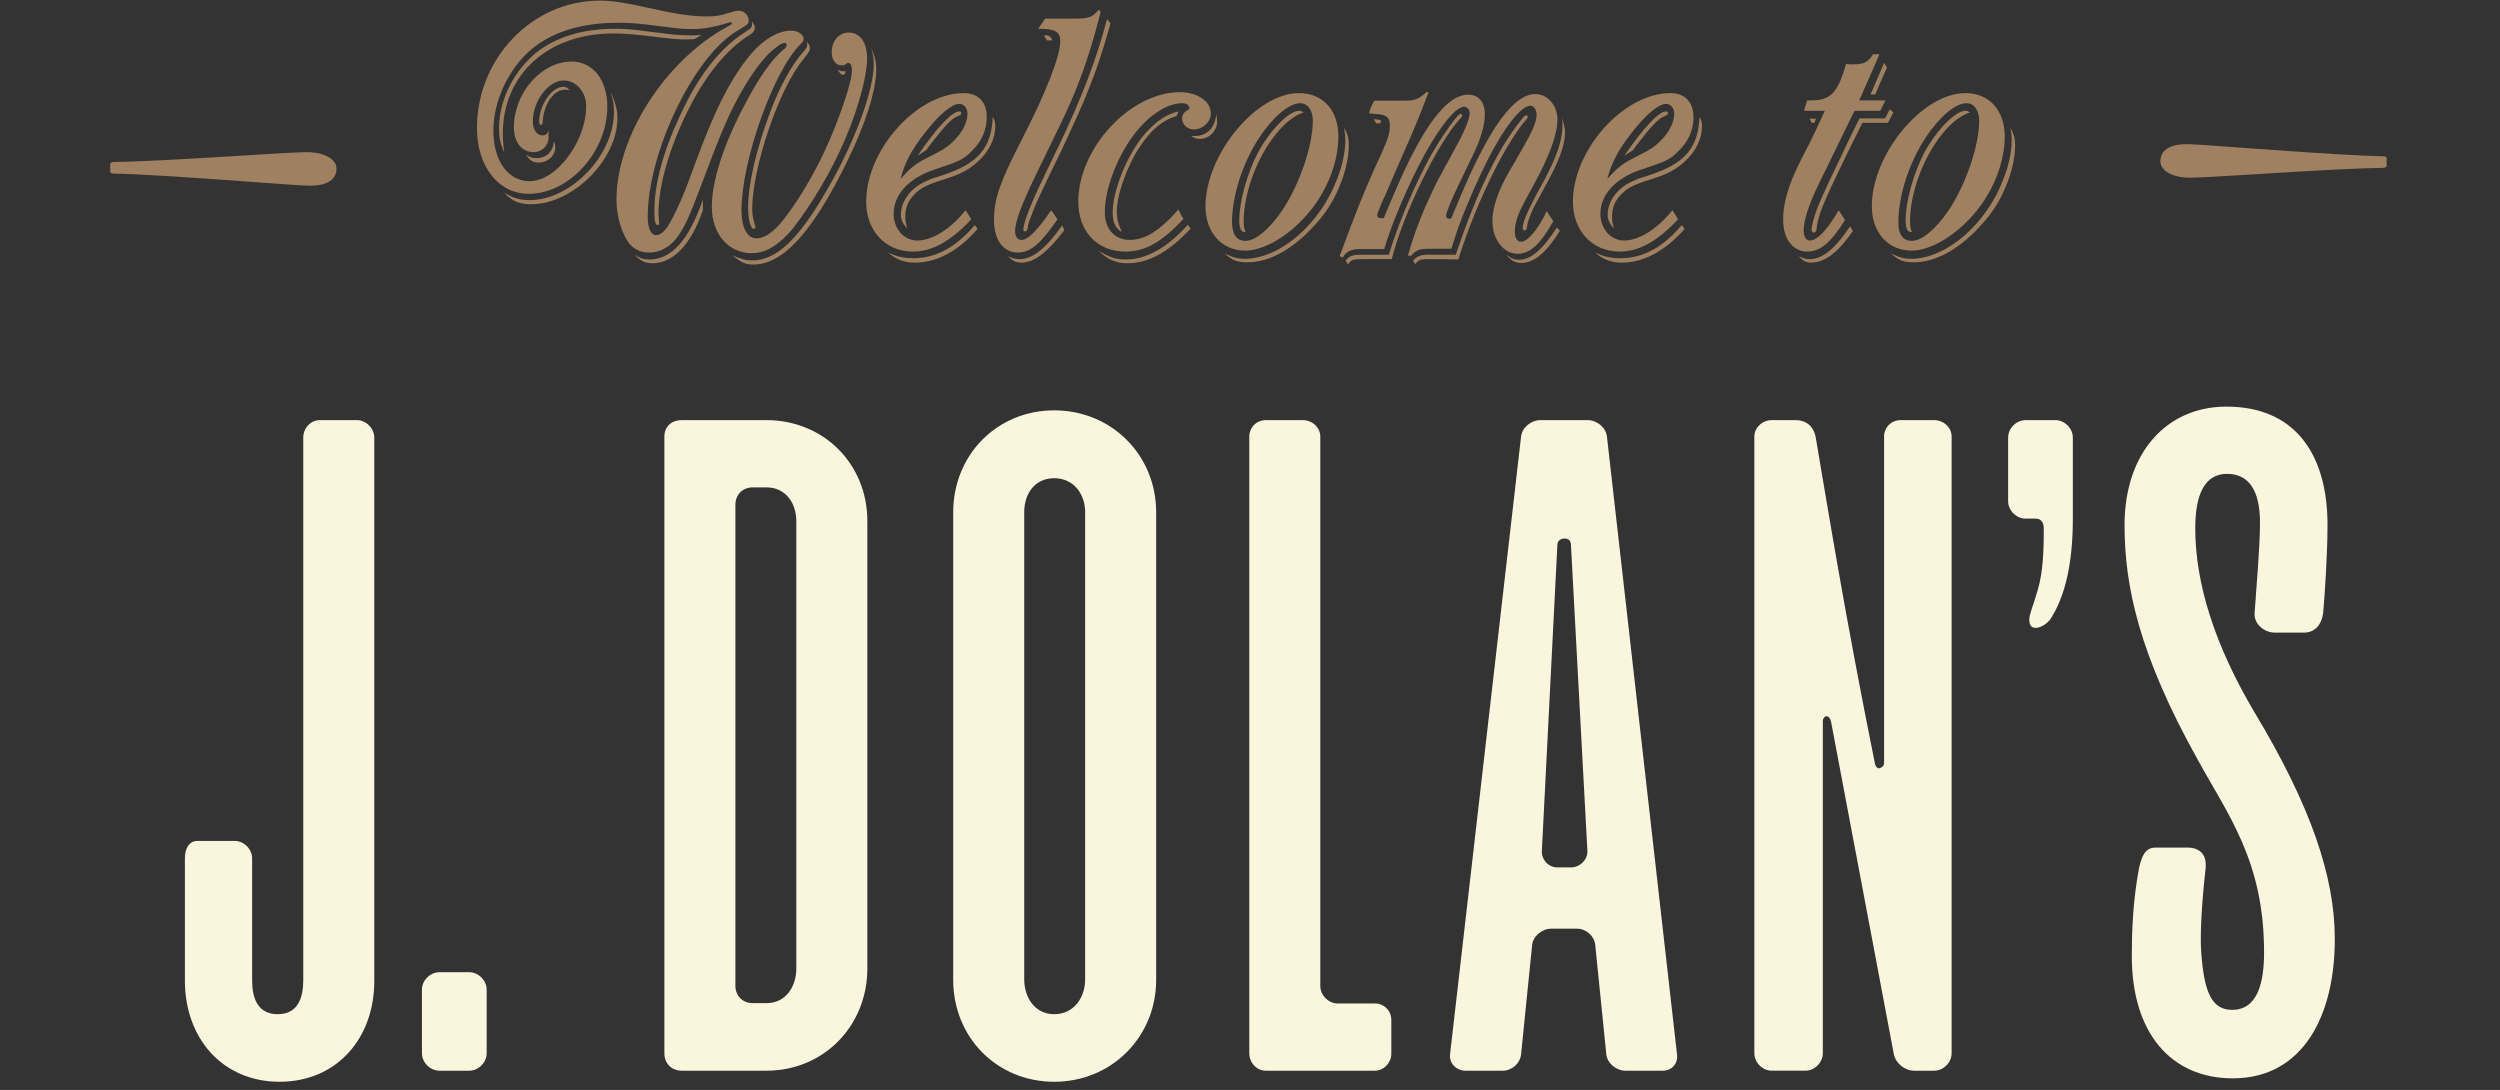 <?xml version="1.0" encoding="UTF-8" standalone="no"?>
<!-- Generator: Adobe Illustrator 18.1.0, SVG Export Plug-In . SVG Version: 6.00 Build 0)  -->

<svg
   xmlns:dc="http://purl.org/dc/elements/1.1/"
   xmlns:cc="http://creativecommons.org/ns#"
   xmlns:rdf="http://www.w3.org/1999/02/22-rdf-syntax-ns#"
   xmlns:svg="http://www.w3.org/2000/svg"
   xmlns="http://www.w3.org/2000/svg"
   xmlns:sodipodi="http://sodipodi.sourceforge.net/DTD/sodipodi-0.dtd"
   xmlns:inkscape="http://www.inkscape.org/namespaces/inkscape"
   version="1.1"
   id="Layer_1"
   x="0px"
   y="0px"
   viewBox="0 132.4 792 345.3"
   enable-background="new 0 132.4 792 345.3"
   xml:space="preserve"
   sodipodi:docname="thismanisnot.svg"
   inkscape:version="0.92.4 (5da689c313, 2019-01-14)"><rect x="0" y="132.4" width="792" height="345.3" fill="#333333" stroke="none"/><defs
   id="defs124" /><sodipodi:namedview
   pagecolor="#ffffff"
   bordercolor="#666666"
   borderopacity="1"
   objecttolerance="10"
   gridtolerance="10"
   guidetolerance="10"
   inkscape:pageopacity="0"
   inkscape:pageshadow="2"
   inkscape:window-width="1920"
   inkscape:window-height="1017"
   id="namedview122"
   showgrid="false"
   inkscape:zoom="1.8510101"
   inkscape:cx="396"
   inkscape:cy="172.64999"
   inkscape:window-x="-8"
   inkscape:window-y="-8"
   inkscape:window-maximized="1"
   inkscape:current-layer="g119" />
<g
   id="g95">
	<path
   fill="#9F8060"
   d="M34.9,184.4c0-0.5,0.7-0.7,1.5-0.7c14.5-0.1,54.4-3.1,60.8-3.1c5.3,0,9.4,2.1,9.4,5.2   c0,3.1-2.4,5.7-9.4,5.4c-3.5,0-46.7-3.6-61.2-3.8c-0.7,0-1.1-0.2-1.1-0.8V184.4z"
   id="path69" />
	<path
   fill="#9F8060"
   d="M756.1,184.9c0,0.5-0.7,0.7-1.5,0.7c-14.5,0.1-54.4,3.1-60.8,3.1c-5.3,0-9.4-2.1-9.4-5.2   c0-3.1,2.4-5.7,9.4-5.4c3.5,0,46.7,3.6,61.2,3.8c0.7,0,1.1,0.2,1.1,0.8V184.9z"
   id="path71" />
	<g
   id="g93">
		<g
   id="g91">
			<path
   fill="#9F8060"
   d="M173.8,175.8c0,2.7-2,4.8-4.8,4.8c-3.7,0-6.2-3.2-6.2-7.8c0-11,8.7-20.9,18.3-20.9     c6.7,0,11.3,5.8,11.3,14.3c0,14.2-12,27.6-24.9,27.6c-9.6,0-16.4-8.7-16.4-20.8c0-22.2,17.6-40.4,38.8-40.4     c4.2,0,7.2,0.5,15.1,2.2c9.3,2.1,14.2,2.8,18.9,2.8c2.5,0,4.4-0.2,6.9-1.1c2-0.6,2.4-0.7,3.2-0.7c1.7,0,3.2,1.3,3.2,3.2     c0,0.6-0.4,1.2-1.1,1.6c-0.8,0.5-1.6,1-2.4,1.5c-13.7,7.8-28.5,38.5-28.5,58.9c0,3.7,1,5.9,2.7,5.9c1.1,0,2.4-1,3.4-2.4     c1.8-2.7,4-7.4,6.1-12.7c1.2-3.2,2.4-6.5,3.6-9.7c5.5-14.7,10-23.8,15.4-30.7c4.4-5.9,9.7-9.3,14.2-9.3c2.2,0,4,1.2,4,2.7     c0,0.5-0.2,0.9-1,1.6c-8.6,8.5-18.7,37-18.7,52.6c0,5.5,1.8,8.9,4.7,8.9c2.7,0,5.5-2,8.6-5.9c6.1-7.8,12.1-18.6,16.3-29.3     c3.3-8.3,5.4-15.3,5.4-18.1c0-1.3-0.5-2.3-1.1-2.3c-0.1,0-0.2,0-0.4,0.1c-0.2,0.2-0.5,0.3-0.7,0.5c-0.2,0.2-0.7,0.2-1.1,0.2     c-1.8,0-3.1-1.6-3.1-4.2c0-3.6,2.3-6.2,5.4-6.2c3.6,0,5.8,3.2,5.8,8.1c0,6.6-3.7,19-8.7,29.6c-4.5,9.7-11.9,21.3-16.4,26.2     c-4.2,4.3-7.5,6-11.5,6c-7.3,0-12.6-6.1-12.6-14.7c0-8.1,3.7-19.6,10.3-32.1c4.4-8.5,8.6-14.5,12.3-17.6c0.9-0.7,1.1-1.1,1.1-1.5     c0-0.4-0.2-0.7-0.6-0.7c-0.9,0-2.7,1.2-4.5,2.9c-3.4,3.1-7.7,9.3-11.5,16.8c-2.7,5.3-5.4,11.8-9.7,23.4     c-4.3,11.4-5.5,14.2-7.7,17.5c-2.3,3.7-5.8,5.8-9.6,5.8c-2.7,0-5-1.1-6.5-3.2c-2.3-3.3-3.8-8.5-3.8-13.6     c0-19.8,15.3-43.9,34.9-54.6c1.2-0.6,1.7-1,1.7-1.2c0-0.2-0.2-0.4-0.4-0.4c-0.2,0-0.5,0.1-0.7,0.2c-4.3,1.3-7.8,2-11,2     c-2.2,0-4.5-0.1-6.6-0.4c-2.7-0.3-5.4-0.7-8.1-1c-3.2-0.4-6.4-0.6-9.3-0.6c-13.6,0-24,4-30.6,11.5c-5.6,6.4-8.9,14.9-8.9,22.7     c0,9.6,4.7,16,11.5,16c8.5,0,17.9-12.6,17.9-23.8c0-4.5-3.2-8.1-7.1-8.1c-4.9,0-9.8,6.5-9.8,13c0,2.6,1.3,4.4,3.1,4.4     c1,0,1.5-0.5,2-1.6C173.7,174.6,173.8,175.1,173.8,175.8z M217.1,144.9c-1.8,0-4.4-0.2-7.7-0.6c-8.8-1.1-11.6-1.3-15.2-1.3     c-20.6,0-34.9,13-34.9,31.7c0,2,0.1,3.4,0.5,6.2c-1.3-3.1-1.7-4.7-1.7-7.8c0-8.6,4.2-17.3,10.9-23.3c6.2-5.4,15.2-8.3,26-8.3     c2.4,0,5.1,0.2,7.3,0.5c3,0.4,6,0.7,8.9,1.1c2.8,0.4,5.4,0.5,7.8,0.5c0.6,0,1.8,0,3.2-0.1c-0.7,0.4-1.5,0.9-2.2,1.3     C218.8,144.8,217.7,144.9,217.1,144.9z M195.6,169.8c0,13.2-14.1,27.3-27.3,27.3c-3.8,0-6.2-1-8.6-3.7c2.9,1.8,5,2.4,8.1,2.4     c13.1,0,26.7-14.2,26.7-27.9c0-2.1-0.2-3.7-1.1-6.5C195,165,195.6,167.1,195.6,169.8z M175.9,179c0,2.7-2.3,4.9-5.3,4.9     c-1.7,0-2.8-0.6-4-2.6c1.3,1,2.1,1.2,3.4,1.2c3.1,0,5.3-2.1,5.5-5.5C175.8,177.9,175.9,178.4,175.9,179z M179,160.8     c-3.3,0-6.4,4-7,9.3c0,0.3-0.1,0.7-0.1,1c0,0.5-0.2,0.9-0.6,0.9c-0.2,0-0.5-0.5-0.5-1.1c0-5.1,4-11,7.6-11c0.9,0,1.3,0.2,2,1.1     C179.7,160.8,179.2,160.8,179,160.8z M222.7,198.9c-3.7,10.9-9.4,16.9-16,16.9c-2.2,0-3.7-0.6-5.6-2.7c1.8,1.2,2.8,1.5,4.7,1.5     c7,0,12.6-6.4,16.9-19.1C222.6,196.7,222.7,197.8,222.7,198.9z M239.1,141.2c0,1-0.5,1.6-1.8,2.4c-7.1,4.4-14,12.9-19.4,23.9     c-5.9,11.8-9.3,23.9-9.3,32.6c0,0.5,0,0.9,0.1,1.2c0.1,0.9,0.1,1.6,0.1,1.8c0,0.4-0.1,0.6-0.4,0.6c-0.9,0-1.1-1.5-1.1-4.5     c0-8.3,2.7-18.6,8-29.9c5.9-12.9,12.7-21.6,20.7-26.7c2.3-1.5,2.3-1.5,2.3-3.4C238.9,140.1,239.1,140.6,239.1,141.2z      M277.6,154.4c0,6.6-3.4,17.3-9.4,29.5c-10.9,22.2-20.2,32.3-29.5,32.3c-2.5,0-3.9-0.6-6.7-2.9c2.8,1.2,4.3,1.6,6.4,1.6     c7.6,0,14.8-6.9,23.8-22.7c8.6-14.8,14.6-31.2,14.6-39.4c0-2-0.2-3.2-0.9-5.4C277.1,150.1,277.6,151.9,277.6,154.4z M256.6,147.6     c0,0.7-0.2,1.2-2.1,3.6c-7.7,9.2-16.2,34.3-16.2,47.4c0,1.5,0.2,2.8,0.6,4.2c0.2,0.9,0.4,1.2,0.4,1.5c0,0.4-0.2,0.6-0.5,0.6     c-1,0-1.8-3.1-1.8-6.6c0-7.6,2.6-18.7,7-30.4c2.9-7.8,6.7-14.8,10.5-19.1c1.1-1.2,1.2-1.6,1.2-2.3c0-0.2,0-0.6,0-0.9     C256.4,146.6,256.6,147.2,256.6,147.6z M267.2,155c0.2,0,0.4-0.1,0.7-0.1c-0.1,0.9-0.5,1.2-0.9,1.2c-0.4,0-0.9-0.4-1.6-1.6     C266.1,154.8,266.6,155,267.2,155z"
   id="path73" />
			<path
   fill="#9F8060"
   d="M307.7,201.9c-6.7,7.1-12.5,10.2-18.5,10.2c-8.7,0-14.8-6.6-14.8-15.8c0-16.4,16-34.4,30.9-34.4     c4.7,0,7.4,2.9,7.3,7.8c0,3.8-1.7,7.7-4.7,10.5c-2.6,2.7-3.9,3.3-11.8,5.9c-8.2,2.7-13,8-13,14c0,4.8,3.3,8.5,7.5,8.5     c4.7,0,10.5-3.6,15.3-9.6C306.5,199.9,307.1,200.9,307.7,201.9z M290,215.6c-3.6,0-6-0.9-8.7-3.2c2.8,1.3,5,1.8,8.1,1.8     c7,0,13.4-3.4,19.4-10.5c0.3,0.4,0.6,0.8,0.9,1.2C303.8,211.8,296.8,215.6,290,215.6z M293.4,182.6c1.3-0.7,2.7-1.4,4-2.1     c5.3-2.7,9.1-8,9.1-12.1c0-1.7-1.1-3.1-2.6-3.1c-2.4,0-6.6,3.6-10.9,9.2c-4.2,5.3-6.5,9.7-7.7,14.6     C288,186,290,184.2,293.4,182.6z M315.3,172.4c0,4-2,8-5.4,11.1c-2.9,2.7-5.8,4.2-11.4,5.9c-5,1.6-7,2.6-8.9,4.7     c-2,2-2.8,4.3-2.8,6.9c0,1.1,0.1,2,0.6,3.8c-1.5-1.7-2-2.8-2-4.4c0-2.9,1.5-5.9,4-8.1c1.1-1,2.7-2,4.4-2.7     c0.7-0.4,2.2-0.9,5.1-1.8c11.1-3.7,15.2-8.6,15.6-18.4C315.2,170.6,315.3,171.3,315.3,172.4z M303.9,167.7c0.4,0,0.6,0.1,0.6,0.5     c0,0.5-0.1,0.6-1.5,1.2c-1.7,0.7-4.3,3.6-8.5,9.1c-0.4,0.5-0.7,1-1.1,1.5c-0.9,0.6-1.8,1.1-2.7,1.7     C296.8,172.8,301.6,167.7,303.9,167.7z"
   id="path75" />
			<path
   fill="#9F8060"
   d="M335,201.9c-5.5,8-8.7,10.5-12.5,10.5c-4.7,0-7.6-4-7.6-10.3c0-6.4,1.7-11.5,7.8-23.5     c5.3-10.3,7.8-15.9,9.9-21.2c2.1-5.3,3.3-9.6,3.3-12c0-2.9-1.6-3.9-7-3.9c0.7-1.1,1.5-2.1,2.2-3.2c3.3,0,6.5,0,9.8,0     c4,0,5.5-0.6,7.1-2.8c0.2,0.2,0.5,0.4,0.7,0.6c-0.1,0.5-0.2,1.1-0.4,1.6c-3.7,14.2-7.1,23.4-13.1,35.6c-1.5,3.1-3,6.2-4.5,9.3     c-6.7,13.5-9.1,19.6-9.1,23c0,1.8,0.7,2.8,2,2.8c2.1,0,5.1-3.1,9.4-9.4C333.8,200,334.4,200.9,335,201.9z M323.6,215.6     c-1.6,0-2.6-0.4-4.3-2c1.7,0.7,2.6,0.9,3.8,0.9c3.9,0,8.2-3.3,13.4-10.7c0.2,0.5,0.5,1,0.7,1.5     C331.7,212.5,327.6,215.6,323.6,215.6z M351.8,139.8c-0.2,0.6-0.3,1.2-0.5,1.8c-2.3,8-4,13.2-6.4,19c-1.8,4.8-5.8,13.4-8.7,19.6     c-1.4,2.9-2.8,5.7-4.2,8.6c-2.7,5.8-4.2,8.8-5.3,12c-0.6,1.5-0.9,2.1-1.1,3.8c-0.2,0.9-0.5,1.1-0.9,1.1c-0.4,0-0.5-0.2-0.5-0.7     c0-2,2.6-8.6,6.6-16.8c1.4-3,2.9-6,4.3-8.9c7.5-15.6,12.3-28.2,15.6-40.8C351.1,138.9,351.5,139.3,351.8,139.8z M331.7,145.2     c-0.3-0.5-0.7-1-1-1.5c0.2-0.1,0.6-0.1,0.7-0.1c1,0,1.6,0.5,2,1.6C332.8,145.2,332.3,145.2,331.7,145.2z"
   id="path77" />
			<path
   fill="#9F8060"
   d="M374.9,201.8c-7,7.4-12.1,10.3-18.4,10.3c-8.9,0-14.9-6.4-14.9-15.8c0-16.9,16.4-34.7,32.2-34.7     c5.5,0,9.8,2.9,9.8,6.7c0,2.8-2.6,5.1-5.4,5.1c-2.1,0-3.7-1.6-3.7-3.4c0-1.2,0.5-2,1.7-2.7c0.5-0.2,0.6-0.5,0.6-0.7     c0-0.9-1-1.5-2.3-1.5c-4.9,0-10.9,4-15.6,10.4c-5.3,7.2-8.9,17.2-8.9,24c0,5.5,3.1,8.9,8,8.9c4.7,0,9.4-2.9,15.3-9.6     C373.9,199.9,374.4,200.8,374.9,201.8z M377.2,204.8c-7,7.5-13.4,11-20,11c-3.6,0-6.4-1.2-9.1-3.9c3.8,2.2,5.5,2.7,8.6,2.7     c6.5,0,13.2-3.8,19.6-11C376.6,204,376.9,204.4,377.2,204.8z M361.1,178.9c-4,5.9-7.3,15.2-7.3,20.5c0,2.1,0.4,3.8,1.6,6.5     c-2-1.1-2.9-3.1-2.9-6.2c0-7.1,4.7-18.5,10.2-24.9c3.6-4,6.7-6.2,10.7-7.1c-0.2,0.5-0.5,1-0.7,1.5     C368.3,170.4,364.5,173.7,361.1,178.9z M385.6,170.9c0,2.9-2.5,5.5-5.4,5.5c-1,0-1.6-0.1-2.9-0.9c0.5,0,0.9,0,1.1,0     c4,0,6.5-2.6,6.9-6.9C385.5,169.8,385.6,170.4,385.6,170.9z"
   id="path79" />
			<path
   fill="#9F8060"
   d="M411.5,161.9c7.6,0,12.5,5.4,12.5,13.8c0,9.4-4.8,20.1-12.5,27.4c-5.4,5.3-12,8.7-17,8.7     c-7.5,0-12.6-5.8-12.6-14C381.9,181.4,397.9,161.9,411.5,161.9z M427.3,178.4c0,3.9-1.1,8.8-3.1,13.4c-1.8,4.4-4.5,8.5-7.6,11.8     c-6.4,7.2-14,11.9-21.4,11.9c-3.3,0-4.9-0.6-7.2-2.8c2.6,1.3,4.3,1.7,6.5,1.7c11.5-0.2,23.9-11.5,29-25.1     c1.6-3.9,2.7-8.5,2.7-12.5c0-1.3-0.1-2.2-0.4-3.9C427,174.9,427.3,176.3,427.3,178.4z M394.6,208.7c3.1,0,7.4-3.6,11.3-9.2     c5.6-8.1,10-20.8,10-28.8c0-3.4-1.6-5.6-4-5.6c-3.6,0-8.7,4.4-13.1,11.1c-5.3,8.2-8.5,18.4-8.5,26.7     C390.4,206.8,391.8,208.7,394.6,208.7z M394,202.6c0,1.3,0.1,2.1,0.6,3.3c-0.1,0-0.2,0-0.4,0c-1,0-1.6-1.2-1.6-3.7     c0-6.1,2.6-15.2,6-21.6c3.8-7,9.8-13.1,12.9-13.1c0.5,0,0.9,0.1,1.5,0.5C403.6,171.1,394,188.7,394,202.6z"
   id="path81" />
			<path
   fill="#9F8060"
   d="M435.4,164.3c3.2,0,6.4,0,9.6,0c3.2,0,4.4-0.5,6.9-2.7c0.2,0,0.5,0,0.7,0c-0.2,0.5-0.4,1-0.6,1.5     c-2.5,6.6-4.3,10.9-8.2,19.7c-1.6,3.8-3.3,7.5-4.9,11.3c-2,4.4-2.6,6-2.6,6.5c0,0.6,0.4,0.9,1.1,0.9c0.1,0,0.6,0,1,0     c0.2-0.4,0.3-0.9,0.5-1.3c0.9-2,1.7-4.1,2.6-6.1c9.2-21.7,16.8-31.7,23.6-31.7c3.3,0,5.3,2.3,5.3,6.2c0,3.4-1.2,7.7-4,13.4     c-1.3,2.7-2.6,5.4-3.9,8.1c-2.8,5.8-4.4,9.7-4.4,10.7c0,0.5,0.4,0.9,1,0.9c0.1,0,0.4,0,0.6,0c1.1-2.7,2.3-5.4,3.4-8.1     c9.3-21.8,16.8-31.4,23.3-31.4c3.9,0,7,3.6,7,8.1c0,4.5-2.4,11.3-7.5,20.6c-3.8,7-4.7,8.7-5.3,10.7c-0.5,1.6-0.7,2.9-0.7,4.3     c0,1.8,0.7,3.1,2,3.1c2.1,0,5.6-4.3,8.1-9.7c0.7,1.1,1.4,2.1,2.1,3.2c-4.2,7.4-7.4,10.3-11.3,10.3c-4.5,0-8-4.5-8-10.5     c0-4,1.8-9.6,5.4-15.7c1.2-2.1,2.5-4.2,3.7-6.4c3.6-6.2,4.9-9.3,4.9-11.4c0-1.7-0.9-2.9-2-2.9c-2.4,0-6.7,4.9-11,12.5     c-2.8,4.9-6.4,12.5-9.2,19.4c-2.1,5-3.3,8.5-4.8,13.4c-2.2,0-4.4,0-6.6,0c-3.7,0-4.5,0.4-6.1,2.2c-0.4,0-0.7,0-1.1,0     c1.7-5.8,3.3-10.3,5.5-15.4c1.5-3.3,2.9-6.5,4.8-10c1-1.8,2-3.7,4.8-8.8c3.1-5.6,4.5-9.2,4.5-11c0-1.1-0.9-2-1.7-2     c-2.6,0-7.2,5.5-12.4,14.8c-5,9.2-10.3,21.3-13,30.3c-2.5,0-5,0-7.5,0c-2.9,0-4.5,0.7-5.6,2.7c-0.3-0.2-0.7-0.3-1-0.5     c0.2-0.4,0.3-0.9,0.5-1.3c4.2-11.4,7-18.5,10.5-26.3c4.4-9.4,4.9-10.9,4.9-13.7c0-2.7-1.1-3.6-5-3.7c-0.4-0.1-0.9-0.1-1.6-0.2     C434.1,166.5,434.8,165.4,435.4,164.3z M431.4,214.5c-2.7,0-3.2,0.1-4.4,1.7c-0.2-0.4-0.5-0.9-0.7-1.3c1.3-1.5,2.3-1.8,4.8-1.8     c3,0,6,0,8.9,0c3.7-12.4,11.1-28.9,17.1-37.6c2.9-4.4,5-7,5.6-7c0.2,0,0.5,0.2,0.5,0.5c0,0.2-0.1,0.5-0.9,1.3     c-7,7.8-17.8,29.9-21.4,44.2C437.8,214.5,434.6,214.5,431.4,214.5z M435.2,170.2c0.2,0,0.5,0,0.6,0c1.2,0.1,1.7,0.2,1.7,0.7     c0,0.4-0.4,0.6-0.7,0.6c-0.2,0-0.5,0-0.9-0.1C435.7,171,435.5,170.6,435.2,170.2z M452.6,214.5c-2.6,0-3.1,0.1-4.3,1.6     c-0.2-0.4-0.4-0.8-0.6-1.2c1.2-1.3,2.4-1.8,4.7-1.8c2.9,0,5.9,0,8.8,0c0.2-0.5,0.3-1,0.5-1.5c4.8-14.3,10.8-27.7,16.5-36.1     c1.5-2.3,3.2-4.5,4.4-6c0.4-0.4,0.7-0.6,0.9-0.6c0.2,0,0.5,0.2,0.5,0.5c0,0.2-0.2,0.6-0.6,1c-3.4,3.9-8.1,11.8-11.8,19.8     c-4.2,8.8-7.2,16.8-9.6,24.4C458.9,214.5,455.8,214.5,452.6,214.5z M482,215.7c-2,0-3.3-0.7-4.9-2.8c1.7,1.5,2.7,1.8,4.2,1.8     c3.6,0,7.4-3.2,11.9-10.2c0.3,0.3,0.7,0.7,1,1C490,212.3,486,215.7,482,215.7z M495.8,174.3c0,4-1.8,9.1-6.4,17.3     c-3.1,5.8-3.6,6.6-4.2,8c-0.6,1.5-1.1,2.8-1.3,3.8c-0.1,0.4-0.2,0.9-0.2,1.3c-0.2,0.5-0.4,0.7-0.7,0.7c-0.4,0-0.6-0.2-0.6-0.9     c0-1.7,1.5-5.1,4.5-10.8c6-10.5,8.1-16.4,8.1-21.9c0-0.6,0-1.1-0.1-2.1C495.5,172,495.8,173.1,495.8,174.3z"
   id="path83" />
			<path
   fill="#9F8060"
   d="M531.6,201.9c-6.7,7.1-12.5,10.2-18.5,10.2c-8.7,0-14.8-6.6-14.8-15.8c0-16.4,16-34.4,30.9-34.4     c4.7,0,7.3,2.9,7.3,7.8c0,3.8-1.7,7.7-4.7,10.5c-2.6,2.7-3.9,3.3-11.8,5.9c-8.2,2.7-13,8-13,14c0,4.8,3.3,8.5,7.5,8.5     c4.7,0,10.5-3.6,15.3-9.6C530.5,199.9,531,200.9,531.6,201.9z M514,215.6c-3.6,0-6-0.9-8.7-3.2c2.8,1.3,5,1.8,8.1,1.8     c7,0,13.4-3.4,19.4-10.5c0.3,0.4,0.6,0.8,0.9,1.2C527.7,211.8,520.7,215.6,514,215.6z M517.3,182.6c1.3-0.7,2.7-1.4,4-2.1     c5.3-2.7,9.1-8,9.1-12.1c0-1.7-1.1-3.1-2.6-3.1c-2.4,0-6.6,3.6-10.9,9.2c-4.2,5.3-6.5,9.7-7.7,14.6     C511.9,186,514,184.2,517.3,182.6z M539.2,172.4c0,4-2,8-5.4,11.1c-2.9,2.7-5.8,4.2-11.4,5.9c-5,1.6-7,2.6-8.9,4.7     c-2,2-2.8,4.3-2.8,6.9c0,1.1,0.1,2,0.6,3.8c-1.5-1.7-2-2.8-2-4.4c0-2.9,1.5-5.9,4-8.1c1.1-1,2.7-2,4.4-2.7     c0.7-0.4,2.2-0.9,5.1-1.8c11.1-3.7,15.2-8.6,15.6-18.4C539.1,170.6,539.2,171.3,539.2,172.4z M527.8,167.7c0.4,0,0.6,0.1,0.6,0.5     c0,0.5-0.1,0.6-1.5,1.2c-1.7,0.7-4.3,3.6-8.5,9.1c-0.4,0.5-0.7,1-1.1,1.5c-0.9,0.6-1.8,1.1-2.7,1.7     C520.7,172.8,525.5,167.7,527.8,167.7z"
   id="path85" />
			<path
   fill="#9F8060"
   d="M584.5,202.1c-4.5,7.2-7.8,10-12,10c-4.5,0-7.6-4-7.6-10c0-4.2,0.9-8,2.9-13.1c1.1-2.6,1.8-4.2,5.8-11.9     c1.8-3.7,2.8-5.9,4.5-9.6c-2.2,0-4.4,0-6.6,0c0.3-1.1,0.7-2.2,1-3.3c0.5,0,1,0,1.2,0c6.1,0,8.5-2.2,11.1-11.5     c0.4,0,0.9,0,1.2,0.1c0.1,0,0.2,0,0.4,0c0.2,0,0.4,0,0.4,0c3.7,0,4.9-0.6,6.6-3.2c0.7,0,1.3,0,2,0c-2.1,4.9-4.2,9.7-6.4,14.6     c2.8,0,5.6,0,8.3,0c-0.5,1.1-1.1,2.2-1.6,3.3c-2.7,0-5.5,0-8.2,0c-3.4,7-6.8,14-10.2,20.9c-2.6,5.3-3.7,7.8-4.7,10.9     c-0.9,2.7-1.2,4.9-1.2,6.2c0,1.8,0.7,3.1,2,3.1c2.2,0,5.4-3.2,9.1-9.6C583.2,200.2,583.9,201.1,584.5,202.1z M573.7,215.6     c-1.6,0-2.7-0.6-3.8-2.1c1.3,0.7,2.1,1,3.3,1c4.2,0,8.1-3.2,12.9-10.4c0.3,0.5,0.6,1,0.9,1.5     C583.4,210.7,579.1,215.6,573.7,215.6z M573.9,171.3c-0.2-0.4-0.4-0.9-0.6-1.3c0.7,0,1.3,0,2,0c-0.2,0.4-0.3,0.9-0.5,1.3     C574.4,171.3,574.2,171.3,573.9,171.3z M598.1,171.3c-2.7,0-5.4,0-8.1,0c-1.6,3.2-2.7,5.4-4.9,9.9c-6.7,13.8-8.8,18.6-9.4,22.2     c-0.1,0.6-0.2,1.1-0.2,1.7c-0.1,0.6-0.5,1-0.9,1c-0.5,0-0.7-0.4-0.7-1c0-1,0.7-3.7,1.7-6.4c0.9-2.3,2.4-5.9,6.2-13.7     c1.6-3.3,4.3-9.2,7.3-15.1c2.7,0,5.4,0,8.1,0c0.5-1,1-2,1.5-2.9c0.4,0.3,0.7,0.7,1.1,1C599.3,169.1,598.7,170.2,598.1,171.3z      M594.1,162.3c-0.5,0-1,0-1.5,0c1.4-3.3,2.9-6.7,4.3-10c0.3,0.5,0.6,1,0.9,1.5C596.5,156.6,595.3,159.5,594.1,162.3z"
   id="path87" />
			<path
   fill="#9F8060"
   d="M622.6,161.9c7.6,0,12.5,5.4,12.5,13.8c0,9.4-4.8,20.1-12.5,27.4c-5.4,5.3-12,8.7-17,8.7     c-7.5,0-12.6-5.8-12.6-14C592.9,181.4,609,161.9,622.6,161.9z M638.4,178.4c0,3.9-1.1,8.8-3.1,13.4c-1.8,4.4-4.5,8.5-7.6,11.8     c-6.4,7.2-14,11.9-21.4,11.9c-3.3,0-4.9-0.6-7.2-2.8c2.6,1.3,4.3,1.7,6.5,1.7c11.5-0.2,23.9-11.5,29-25.1     c1.6-3.9,2.7-8.5,2.7-12.5c0-1.3-0.1-2.2-0.4-3.9C638,174.9,638.4,176.3,638.4,178.4z M605.7,208.7c3.1,0,7.4-3.6,11.3-9.2     c5.6-8.1,10-20.8,10-28.8c0-3.4-1.6-5.6-4-5.6c-3.6,0-8.7,4.4-13.1,11.1c-5.3,8.2-8.5,18.4-8.5,26.7     C601.4,206.8,602.9,208.7,605.7,208.7z M605.1,202.6c0,1.3,0.1,2.1,0.6,3.3c-0.1,0-0.2,0-0.4,0c-1,0-1.6-1.2-1.6-3.7     c0-6.1,2.6-15.2,6-21.6c3.8-7,9.8-13.1,12.9-13.1c0.5,0,0.9,0.1,1.5,0.5C614.6,171.1,605.1,188.7,605.1,202.6z"
   id="path89" />
		</g>
	</g>
</g>
<g
   id="g119">
	
	
	<path
   d="m 88.575,475.099 c -18.2,0 -30,-13.9 -30,-32 v -38.8 c 0,-2.9 1.2,-5.5 4,-5.5 h 11.8 c 2.9,0 5.5,2.6 5.5,5.5 v 38.7 c 0,5.5 1.7,10.7 8.1,10.7 6.4,0 8.1,-5.2 8.1,-10.7 v -172 c 0,-2.9 2.3,-5.5 5.2,-5.5 h 11.8 c 2.9,0 5.5,2.6 5.5,5.5 0,165.7 0,172 0,172 0.1,18.2 -11.8,32.1 -30,32.1 z"
   id="path101"
   inkscape:connector-curvature="0"
   style="fill:#faf6de" />
	<path
   d="m 148.675,471.599 h -9.5 c -2.9,0 -5.5,-2.6 -5.5,-5.5 v -20.2 c 0,-2.9 2.6,-5.5 5.5,-5.5 h 9.5 c 2.9,0 5.5,2.6 5.5,5.5 v 20.2 c 0,2.9 -2.6,5.5 -5.5,5.5 z"
   id="path103"
   inkscape:connector-curvature="0"
   style="fill:#faf6de" />
	<path
   d="m 242.775,471.599 h -26.8 c -3.2,0 -5.5,-2.3 -5.5,-5.5 v -195.4 c 0,-3.2 2.3,-5.2 5.5,-5.2 h 26.8 c 18.2,0 32,13.9 32,32 0,11.5 0,130.5 0,141.7 0,18.2 -13.8,32.4 -32,32.4 z m 9.5,-174.1 c 0,-5.5 -3.2,-10.7 -9.5,-10.7 h -4.3 c -3.2,0 -5.5,2.3 -5.5,5.5 v 152.4 c 0,3.2 2.3,5.5 5.5,5.5 4.3,0 4.3,0 4.3,0 6.4,0 9.5,-5.5 9.5,-11 z"
   id="path105"
   inkscape:connector-curvature="0"
   style="fill:#faf6de" />
	<path
   d="m 333.975,475.099 c -18.2,0 -32,-14.1 -32,-32.3 0,-11.5 0,-136.8 0,-148.1 0,-18.2 13.9,-32.3 32,-32.3 18.1,0 32.3,14.1 32.3,32.3 0,11.5 0,136.8 0,148.1 0,18.1 -14.1,32.3 -32.3,32.3 z m 9.8,-180.5 c 0,-5.5 -3.5,-10.7 -9.8,-10.7 -6.4,0 -9.5,5.2 -9.5,10.7 v 148.1 c 0,5.5 3.2,11 9.5,11 6.4,0 9.8,-5.5 9.8,-11 z"
   id="path107"
   inkscape:connector-curvature="0"
   style="fill:#faf6de" />
	<path
   d="m 435.575,471.599 h -34.6 c -2.9,0 -5.2,-2.6 -5.2,-5.5 v -195.4 c 0,-2.9 2.3,-5.2 5.2,-5.2 h 11.8 c 2.9,0 5.5,2.3 5.5,5.2 v 174.1 c 0,2.9 2.6,5.5 5.5,5.5 h 11.8 c 2.9,0 5.2,2.3 5.2,5.2 v 10.7 c 0,2.8 -2.3,5.4 -5.2,5.4 z"
   id="path109"
   inkscape:connector-curvature="0"
   style="fill:#faf6de" />
	<path
   d="m 526.775,471.599 h -11.8 c -2.9,0 -5.8,-2.3 -6.1,-5.2 l -3.5,-34.6 c -0.3,-2.9 -2.9,-5.2 -5.8,-5.2 h -8.1 c -2.9,0 -5.8,2.3 -6.1,5.2 l -3.5,34.6 c -0.3,2.9 -2.9,5.2 -5.8,5.2 h -11.8 c -2.9,0 -5.2,-2.3 -4.9,-5.2 l 22.5,-195.7 c 0.3,-2.9 3.2,-5.2 6.1,-5.2 h 15 c 2.9,0 5.8,2.3 6.1,5.2 l 22.2,195.7 c 0.4,2.9 -1.6,5.2 -4.5,5.2 z m -29.1,-166.6 c 0,-1.4 -0.9,-2 -2,-2 -1.1,0 -2.3,0.6 -2.3,2 l -4.9,96.7 c -0.3,2.9 2,5.5 4.9,5.5 h 4.3 c 2.9,0 5.5,-2.6 5.2,-5.5 z"
   id="path111"
   inkscape:connector-curvature="0"
   style="fill:#faf6de" />
	<path
   d="m 612.775,471.599 h -6.4 c -2.9,0 -5.8,-2.3 -6.4,-5.2 l -19.9,-105.4 c -0.3,-1.2 -0.9,-1.7 -1.4,-1.7 -0.6,0 -1.2,0.6 -1.2,1.7 v 105.1 c 0,2.9 -2.6,5.5 -5.5,5.5 h -10.7 c -2.9,0 -5.5,-2.6 -5.5,-5.5 v -195.4 c 0,-2.9 2.6,-5.2 5.5,-5.2 h 7.5 c 3.8,0 5.8,2.3 6.4,5.2 3.8,22.2 9.2,56 18.8,103.6 0.3,1.4 1.2,1.7 1.7,1.4 0.6,-0.3 1.2,-0.6 1.2,-1.7 v -103.3 c 0,-2.9 2.3,-5.2 5.2,-5.2 h 10.7 c 2.9,0 5.5,2.3 5.5,5.2 v 195.4 c 0,2.9 -2.6,5.5 -5.5,5.5 z"
   id="path113"
   inkscape:connector-curvature="0"
   style="fill:#faf6de" />
	<path
   d="m 649.475,328.699 c -1.2,1.4 -2.9,2.6 -4.6,2.6 -1.4,0 -2,-0.9 -2,-2.6 0,-1.7 1.2,-4.3 2,-7.2 2,-5.8 2.6,-11.3 2.6,-21.6 0,-2 -0.9,-3.2 -2.6,-3.2 h -3.2 c -2.9,0 -5.5,-2.6 -5.5,-5.5 v -20.2 c 0,-2.9 2.6,-5.5 5.5,-5.5 h 9.5 c 2.9,0 5.5,2.6 5.5,5.5 v 25.7 c 0,13.8 -2.3,24.5 -7.2,32 z"
   id="path115"
   inkscape:connector-curvature="0"
   style="fill:#faf6de" />
	<path
   d="m 707.356,474.018 c -19.6,0 -32,-14.4 -32,-38.7 0,-7.5 0.3,-17.3 2.3,-28 0.9,-3.8 2,-6.4 5.2,-6.4 h 10.1 c 4.6,0 6.1,2.9 5.8,6.4 -0.6,5.2 -2,19.3 -1.4,26.8 0.9,13 3.5,18.2 9.8,18.2 8.1,0 10.1,-8.7 10.1,-18.2 0,-28.9 -11.3,-43.3 -21.1,-61.2 -18.5,-33.2 -23.1,-54.8 -23.1,-74.2 0,-22.5 13,-37.5 32.3,-37.5 21.4,0 32,14.7 32,37.5 0,9.2 -0.9,22.8 -1.4,28 -0.6,4 -2.9,6.1 -6.1,6.1 h -9.2 c -3.2,0 -6.6,-2.6 -6.4,-6.1 0.6,-9.2 1.7,-20.5 1.7,-28.9 0,-9.5 -3.2,-15.3 -10.4,-15.3 -7.2,0 -10.1,6.6 -10.1,17.3 0,17.3 6.1,36.9 18.8,58.3 17.9,29.7 25.4,52.2 25.4,71.6 0.1,23.8 -9.7,44.3 -32.3,44.3 z"
   id="path117"
   inkscape:connector-curvature="0"
   style="fill:#faf6de" />
</g>
</svg>